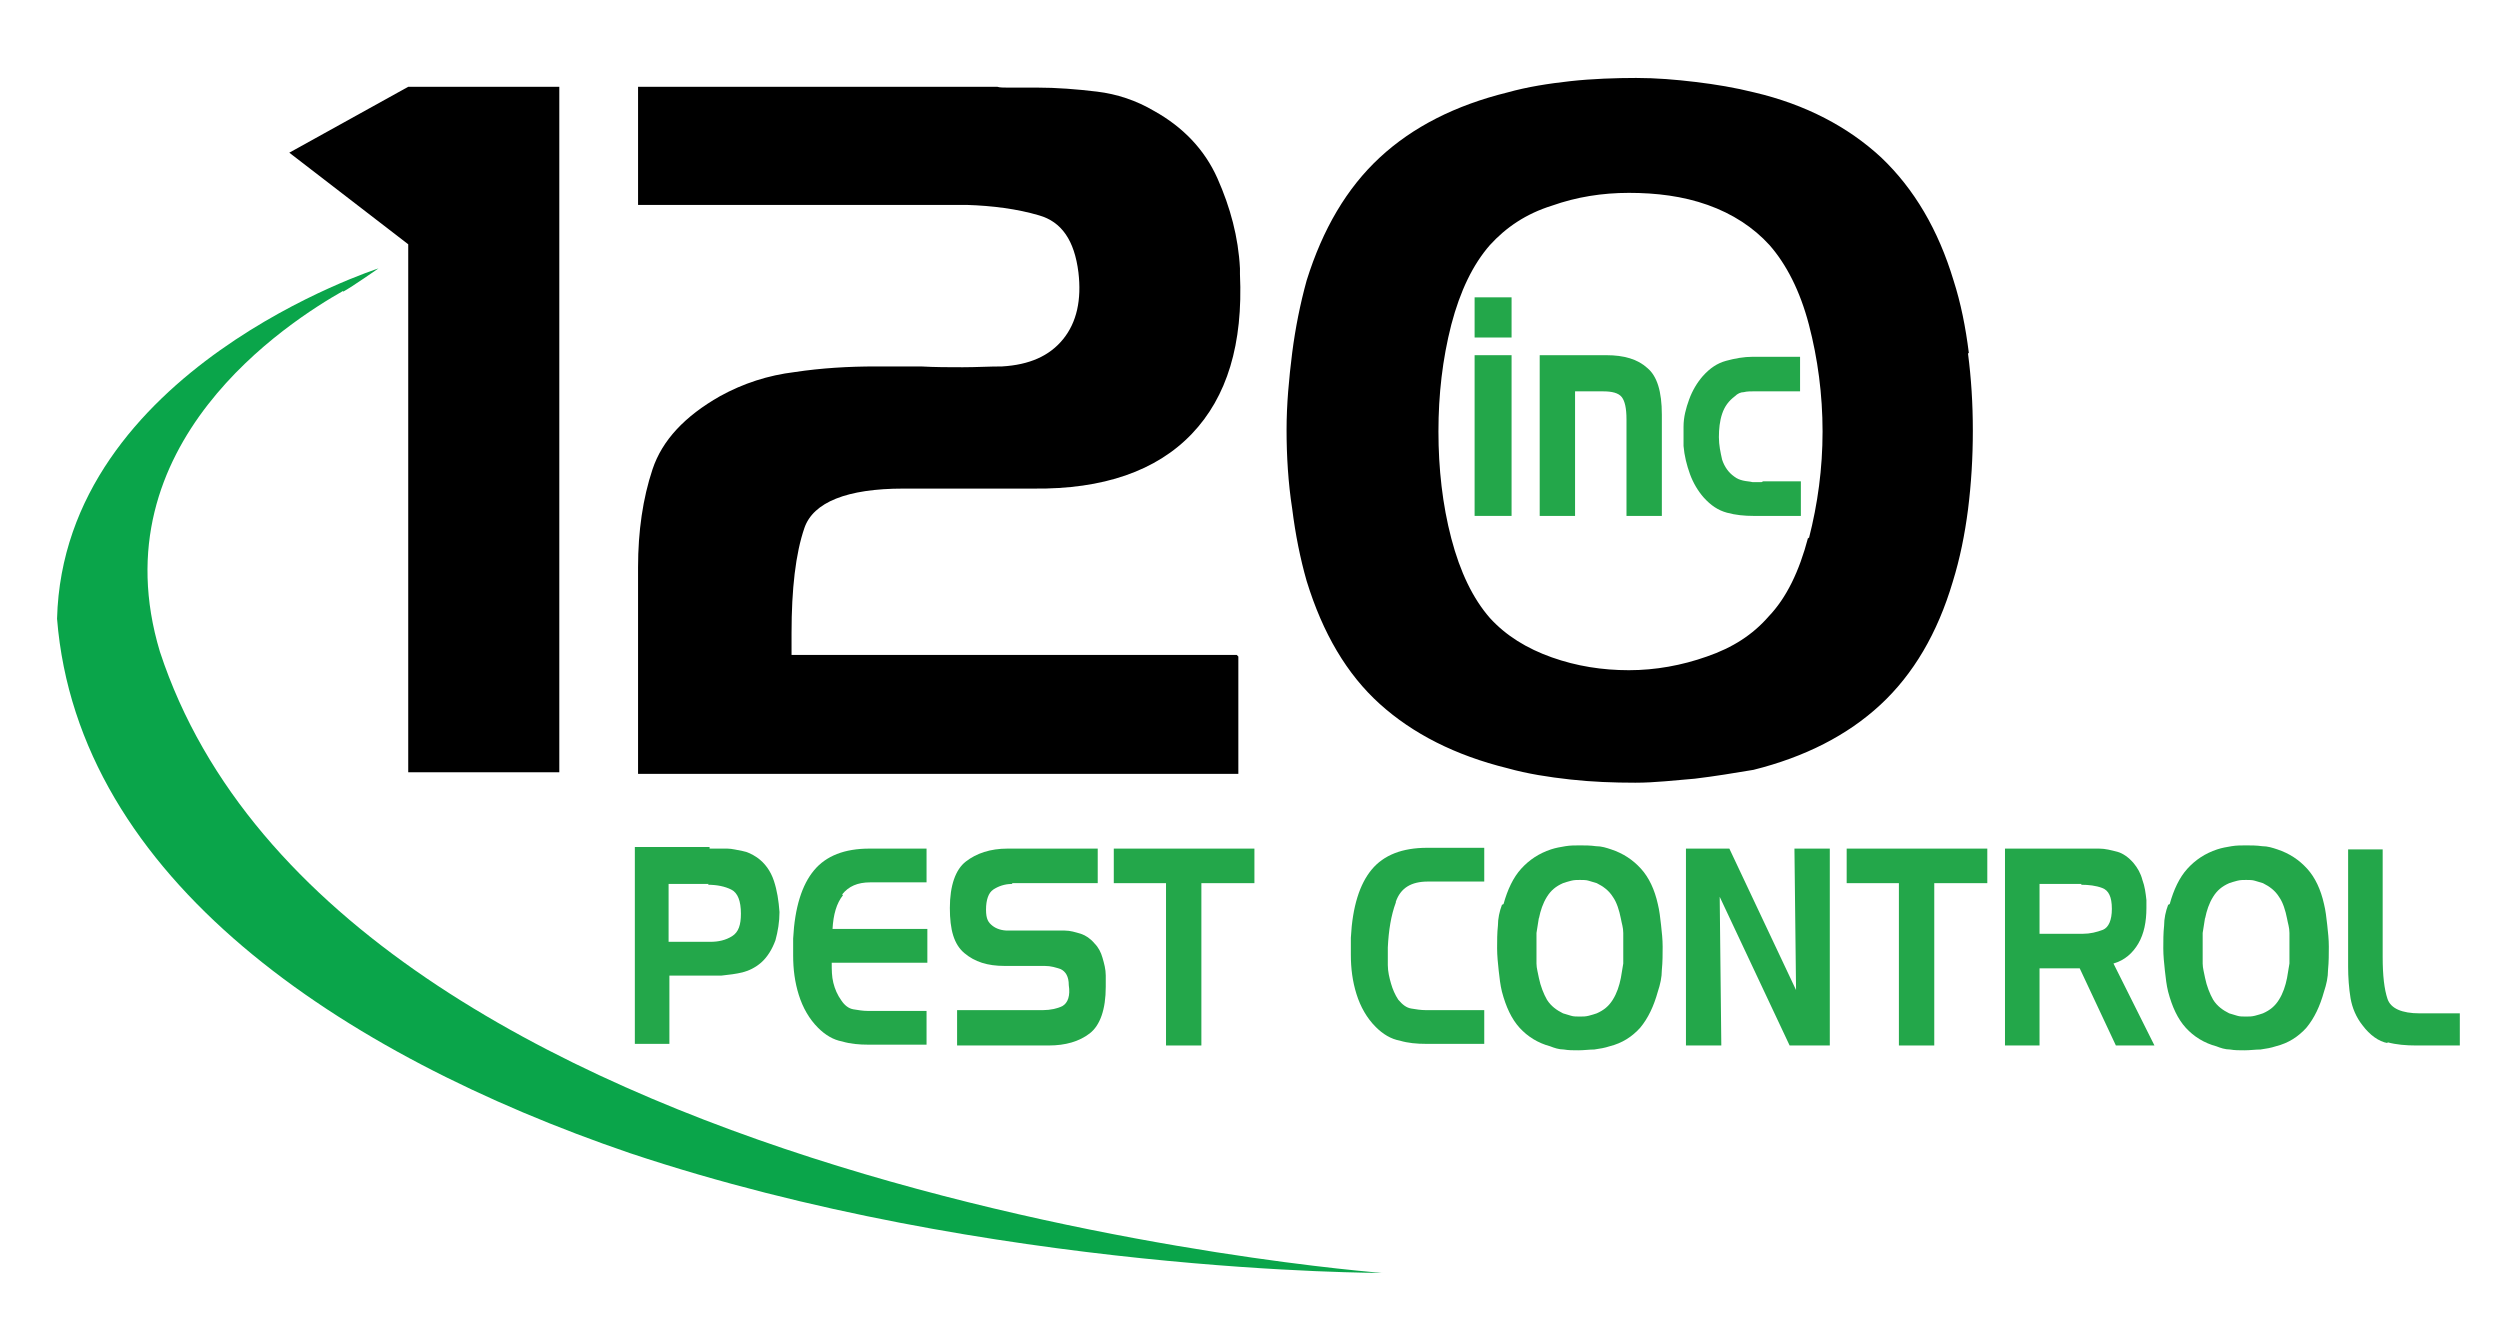<?xml version="1.0" encoding="UTF-8"?>
<svg xmlns="http://www.w3.org/2000/svg" xmlns:xlink="http://www.w3.org/1999/xlink" version="1.1" viewBox="0 0 311.1 164.1">
  <!-- Generator: Adobe Illustrator 29.3.1, SVG Export Plug-In . SVG Version: 2.1.0 Build 151)  -->
  <defs>
    <style>
      .st0 {
        fill: #0aa54a;
      }

      .st1 {
        display: none;
        fill: #00af4c;
        filter: url(#drop-shadow-1);
      }

      .st2 {
        fill: #23a74a;
      }
    </style>
    <filter id="drop-shadow-1" x="11.7" y="28.6" width="166.3" height="128.4" filterUnits="userSpaceOnUse">
      <feOffset dx="4.3" dy="0"/>
      <feGaussianBlur result="blur" stdDeviation="1.4"/>
      <feFlood flood-color="#231f20" flood-opacity=".3"/>
      <feComposite in2="blur" operator="in"/>
      <feComposite in="SourceGraphic"/>
    </filter>
  </defs>
  <g id="Layer_3">
    <path class="st1" d="M45.8,35.9c-6.4,3.6-29.3,18.2-21.8,42.9,21.2,64.6,145.3,73.9,145.3,73.9,0,0-46.5.1-89.4-14.3C45.5,126.6,14.3,105.8,11.8,74.8c.8-29.6,38.2-41.7,38.2-41.7,0,0-3.2,2.2-4.2,2.8Z"/>
  </g>
  <g id="Layer_1">
    <g>
      <path class="st2" d="M88.3,105.6s0,0,0,0h1.1c.4,0,.7,0,1.1,0,.6,0,1.3.2,1.9.3s1.2.4,1.8.8c1,.7,1.7,1.7,2.1,2.9s.6,2.5.7,3.9c0,1.2-.2,2.4-.5,3.5-.4,1.1-1,2.1-1.8,2.8-.7.6-1.5,1-2.3,1.2-.8.2-1.7.3-2.6.4h-6.5s0,8.5,0,8.5h-4.3v-24.5h9.3ZM88.2,110h-5v7.2h5.2c1,0,1.9-.2,2.7-.7.8-.5,1.1-1.4,1.1-2.8,0-1.6-.4-2.6-1.2-3-.8-.4-1.8-.6-2.9-.6h0Z"/>
      <path class="st2" d="M104.9,111.4c-.8,1-1.2,2.4-1.3,4.2h11.8s0,4.2,0,4.2h-11.9c0,.9,0,1.7.2,2.5.2.8.5,1.5,1,2.2.4.6.9,1,1.5,1.1.6.1,1.2.2,1.8.2h7.3s0,4.2,0,4.2h-7.2c-1.2,0-2.3-.1-3.3-.4-1.1-.2-2.1-.8-3-1.7-1.1-1.1-1.9-2.5-2.4-4.1s-.7-3.2-.7-4.9c0-.4,0-.7,0-1.1,0-.3,0-.7,0-1,.2-3.9,1.1-6.7,2.6-8.5,1.5-1.8,3.8-2.7,6.9-2.7h7.1s0,4.2,0,4.2h-7c-1.6,0-2.7.5-3.5,1.5Z"/>
      <path class="st2" d="M125.9,110c-.9,0-1.7.3-2.3.7-.6.4-.9,1.3-.9,2.5s.3,1.6.8,2c.5.4,1.2.6,1.9.6h5.7c.2,0,.4,0,.7,0s.5,0,.7,0c.7,0,1.3.2,2,.4.6.2,1.2.6,1.7,1.2.5.5.8,1.1,1,1.8s.4,1.4.4,2.2c0,.2,0,.4,0,.7,0,.2,0,.4,0,.7,0,2.8-.7,4.8-2,5.8-1.3,1-3,1.5-5.1,1.5h-11.4v-4.4h10.7c.9,0,1.8-.2,2.4-.5.7-.4,1-1.3.8-2.6,0-1.1-.4-1.7-1-2-.6-.2-1.2-.4-2-.4h-5c-2.1,0-3.7-.5-5-1.6s-1.8-2.9-1.8-5.6c0-2.8.7-4.8,2-5.8,1.3-1,3-1.6,5.2-1.6h11.2s0,4.3,0,4.3h-10.6Z"/>
      <path class="st2" d="M138.6,109.9v-4.3h17.5v4.3h-6.6v20.2h-4.4v-20.2h-6.5Z"/>
      <path class="st2" d="M173.7,112.3c-.6,1.6-.9,3.5-1,5.6v1.1c0,.4,0,.8,0,1.1,0,.8.2,1.6.4,2.3s.5,1.4.9,2c.5.6,1,1,1.6,1.1.6.1,1.2.2,1.8.2h7.3s0,4.2,0,4.2h-7.2c-1.2,0-2.3-.1-3.3-.4-1.1-.2-2.1-.8-3-1.7-1.1-1.1-1.9-2.5-2.4-4.1s-.7-3.2-.7-4.9c0-.4,0-.7,0-1.1,0-.3,0-.7,0-1,.2-3.9,1.1-6.7,2.6-8.5,1.5-1.8,3.8-2.7,6.9-2.7h7.1s0,4.2,0,4.2h-7c-2.1,0-3.4.8-4,2.5Z"/>
      <path class="st2" d="M187.1,112.5c.5-1.8,1.2-3.3,2.2-4.4,1-1.1,2.2-1.9,3.7-2.4.6-.2,1.2-.3,1.8-.4s1.2-.1,1.8-.1c.6,0,1.3,0,2,.1.7,0,1.3.2,1.9.4,1.5.5,2.7,1.3,3.7,2.4,1,1.1,1.7,2.6,2.1,4.4.2.8.3,1.7.4,2.6.1.9.2,1.8.2,2.7s0,1.9-.1,2.9c0,.9-.2,1.8-.5,2.7-.5,1.8-1.2,3.3-2.2,4.5-1,1.1-2.2,1.9-3.8,2.3-.6.2-1.2.3-1.9.4-.6,0-1.3.1-2,.1s-1.2,0-1.8-.1c-.6,0-1.2-.2-1.7-.4-1.5-.4-2.8-1.2-3.8-2.3-1-1.1-1.7-2.6-2.2-4.5-.2-.8-.3-1.7-.4-2.6-.1-.9-.2-1.9-.2-2.8s0-1.9.1-2.8c0-.9.2-1.8.5-2.6h0ZM191.5,114.2c-.1.6-.2,1.2-.3,1.9,0,.6,0,1.2,0,1.9s0,1.3,0,1.9c0,.6.2,1.2.3,1.8.2,1,.6,2,1,2.7.5.8,1.2,1.3,2,1.7.3.1.7.2,1,.3s.7.1,1.1.1.7,0,1.1-.1.7-.2,1-.3c.9-.4,1.5-.9,2-1.7s.8-1.7,1-2.7c.1-.6.2-1.2.3-1.8,0-.6,0-1.3,0-1.9s0-1.2,0-1.9-.2-1.2-.3-1.8c-.2-1-.5-2-1-2.7-.5-.8-1.2-1.3-2-1.7-.3-.1-.7-.2-1-.3s-.7-.1-1.1-.1-.7,0-1.1.1-.7.2-1,.3c-.9.4-1.5.9-2,1.7-.5.8-.8,1.7-1,2.7h0Z"/>
      <path class="st2" d="M215.2,105.6l8.3,17.6-.2-17.6h4.4v24.5h-5l-8.7-18.5.2,18.5h-4.4v-24.5h5.4Z"/>
      <path class="st2" d="M229.8,109.9v-4.3h17.5v4.3h-6.6v20.2h-4.4v-20.2h-6.5Z"/>
      <path class="st2" d="M260,105.6c.2,0,.4,0,.6,0s.4,0,.6,0c.8,0,1.5.2,2.3.4.7.2,1.4.7,2,1.4.5.6.9,1.3,1.1,2.1.3.8.4,1.6.5,2.5,0,.2,0,.3,0,.5,0,.2,0,.3,0,.5,0,1.7-.3,3.2-1,4.4-.7,1.2-1.7,2.1-3.1,2.5l5.1,10.2h-4.8l-4.5-9.6h-5v9.6h-4.3v-24.5h10.5ZM259,110h-5.2v6.2h5.2s0,0,.1,0h.1c.9,0,1.7-.2,2.5-.5.7-.3,1.1-1.2,1.1-2.6,0-1.5-.4-2.3-1.2-2.6-.8-.3-1.7-.4-2.6-.4h0Z"/>
      <path class="st2" d="M270,112.5c.5-1.8,1.2-3.3,2.2-4.4,1-1.1,2.2-1.9,3.7-2.4.6-.2,1.2-.3,1.8-.4s1.2-.1,1.8-.1c.6,0,1.3,0,2,.1.7,0,1.3.2,1.9.4,1.5.5,2.7,1.3,3.7,2.4,1,1.1,1.7,2.6,2.1,4.4.2.8.3,1.7.4,2.6.1.9.2,1.8.2,2.7s0,1.9-.1,2.9c0,.9-.2,1.8-.5,2.7-.5,1.8-1.2,3.3-2.2,4.5-1,1.1-2.2,1.9-3.8,2.3-.6.2-1.2.3-1.9.4-.6,0-1.3.1-2,.1s-1.2,0-1.8-.1c-.6,0-1.2-.2-1.7-.4-1.5-.4-2.8-1.2-3.8-2.3-1-1.1-1.7-2.6-2.2-4.5-.2-.8-.3-1.7-.4-2.6-.1-.9-.2-1.9-.2-2.8s0-1.9.1-2.8c0-.9.2-1.8.5-2.6h0ZM274.4,114.2c-.1.6-.2,1.2-.3,1.9,0,.6,0,1.2,0,1.9s0,1.3,0,1.9c0,.6.2,1.2.3,1.8.2,1,.6,2,1,2.7.5.8,1.2,1.3,2,1.7.3.1.7.2,1,.3s.7.1,1.1.1.7,0,1.1-.1.7-.2,1-.3c.9-.4,1.5-.9,2-1.7s.8-1.7,1-2.7c.1-.6.2-1.2.3-1.8,0-.6,0-1.3,0-1.9s0-1.2,0-1.9-.2-1.2-.3-1.8c-.2-1-.5-2-1-2.7-.5-.8-1.2-1.3-2-1.7-.3-.1-.7-.2-1-.3s-.7-.1-1.1-.1-.7,0-1.1.1-.7.2-1,.3c-.9.4-1.5.9-2,1.7-.5.8-.8,1.7-1,2.7h0Z"/>
      <path class="st2" d="M297.1,129.8c-1.1-.2-2.2-1-3.1-2.2-.8-1-1.3-2.2-1.5-3.4s-.3-2.6-.3-3.9v-14.6h4.3v13.4c0,2.3.2,4,.6,5.2.4,1.2,1.8,1.8,4,1.8h5s0,4,0,4h-5.4c-1.3,0-2.5-.1-3.6-.4Z"/>
    </g>
    <path d="M153.9,81.5h-55.4v-2.7c0-5.5.5-9.9,1.6-13.1,1.1-3.2,5.3-4.9,12.3-4.9h16.2c8.7.1,15.3-2.2,19.7-6.8,4.4-4.6,6.4-11.2,6-19.9v-.7c-.2-3.9-1.2-7.6-2.8-11.2-1.6-3.6-4.3-6.4-7.9-8.4-2.2-1.3-4.6-2.1-7.1-2.4-2.5-.3-5-.5-7.5-.5h-3.7c-.4,0-.9,0-1.2-.1h-44.7v14.7h40.9c3.2.1,6.3.5,9,1.3,2.8.8,4.4,3.1,4.9,7.1.4,3.4-.2,6.2-1.9,8.3-1.7,2.1-4.2,3.2-7.6,3.4-1.6,0-3.2.1-4.9.1s-3.4,0-5.2-.1h-5.6c-3.4,0-6.8.2-10.1.7-3.3.4-6.4,1.4-9.3,3-4.4,2.5-7.2,5.5-8.4,9.1-1.2,3.6-1.8,7.7-1.8,12.2v25.7h74.7v-14.6Z"/>
    <path d="M245,43.9c-.4-3.2-1-6.2-1.9-9-1.9-6.3-4.9-11.4-9-15.3-4.1-3.8-9.4-6.6-15.8-8.1-2.4-.6-4.8-1-7.3-1.3-2.5-.3-4.9-.5-7.4-.5s-5.5.1-8.2.4c-2.7.3-5.3.7-7.8,1.4-6.5,1.6-11.8,4.3-15.9,8.1-4.1,3.8-7.1,8.9-9.1,15.3-.8,2.9-1.4,5.9-1.8,9-.4,3.2-.7,6.4-.7,9.6s.2,6.6.7,9.8c.4,3.2,1,6.2,1.8,9,2,6.5,5,11.6,9.1,15.3,4.1,3.7,9.4,6.4,15.9,8h0c2.5.7,5.1,1.1,7.8,1.4,2.7.3,5.4.4,8.1.4,2.5,0,4.9-.3,7.4-.5,2.5-.3,4.9-.7,7.3-1.1,6.4-1.6,11.7-4.3,15.8-8.1,4.1-3.8,7.1-8.9,9-15.3.9-2.9,1.5-5.9,1.9-9,.4-3.2.6-6.4.6-9.8s-.2-6.5-.6-9.6ZM225,66.9c-1.1,4.2-2.7,7.5-4.9,9.8h0c-2,2.3-4.5,3.9-7.7,5-3.1,1.1-6.4,1.7-9.7,1.7s-6.5-.5-9.6-1.6c-3.1-1.1-5.7-2.7-7.7-4.9-2.1-2.4-3.7-5.7-4.8-9.9-1.1-4.2-1.6-8.7-1.6-13.3s.5-9,1.6-13.3c1.1-4.2,2.7-7.5,4.8-9.9,2-2.2,4.5-3.9,7.7-4.9,3.1-1.1,6.3-1.6,9.6-1.6,3.4,0,6.7.4,9.8,1.5,3.1,1.1,5.7,2.8,7.7,5,2.1,2.4,3.8,5.7,4.9,9.9,1.1,4.2,1.7,8.7,1.7,13.3s-.6,9-1.7,13.3Z"/>
    <polygon points="57.2 10.8 50.8 10.8 36 19 50.8 30.4 50.8 96.1 69.6 96.1 69.6 10.8 57.2 10.8 57.2 10.8"/>
    <g>
      <path class="st2" d="M183.5,42v-5h4.6v5h-4.6ZM183.5,64.2v-20h4.6v20h-4.6Z"/>
      <path class="st2" d="M199.9,44.2c2.2,0,3.9.5,5.1,1.6,1.2,1,1.8,2.9,1.8,5.8v12.6h-4.4v-12c0-1.4-.2-2.3-.6-2.8s-1.2-.7-2.3-.7h-3.5s0,15.5,0,15.5h-4.4v-20h8.2Z"/>
      <path class="st2" d="M219.4,59.9h4.7v4.3h-5.9c-1.1,0-2.2-.1-3.3-.4-1.1-.3-2-.9-2.9-1.9-.7-.8-1.3-1.8-1.7-2.9-.4-1.1-.7-2.3-.8-3.5,0-.2,0-.4,0-.5,0-.2,0-.4,0-.5s0-.5,0-.7c0-.2,0-.5,0-.7,0-1.2.3-2.3.7-3.4.4-1.1,1-2.1,1.7-2.9.9-1,1.8-1.6,2.9-1.9s2.2-.5,3.3-.5h5.9s0,4.3,0,4.3h-4.7c0,0-.1,0-.2,0h-.9c-.4,0-.8,0-1.2.1-.4,0-.8.2-1.1.5-.8.6-1.3,1.3-1.6,2.2-.3.9-.4,1.9-.4,2.9,0,1,.2,1.9.4,2.8.3.9.8,1.6,1.5,2.1.4.3.7.4,1.1.5s.8.1,1.2.2h1.1Z"/>
    </g>
    <path class="st0" d="M42.7,36.2c-6.7,3.8-30.6,19-22.8,44.9,22.2,67.6,152.1,77.3,152.1,77.3,0,0-48.7.1-93.6-14.9C42.4,131.2,9.7,109.4,7.1,77c.8-31,40-43.6,40-43.6,0,0-3.3,2.3-4.4,2.9Z"/>
  </g>
</svg>